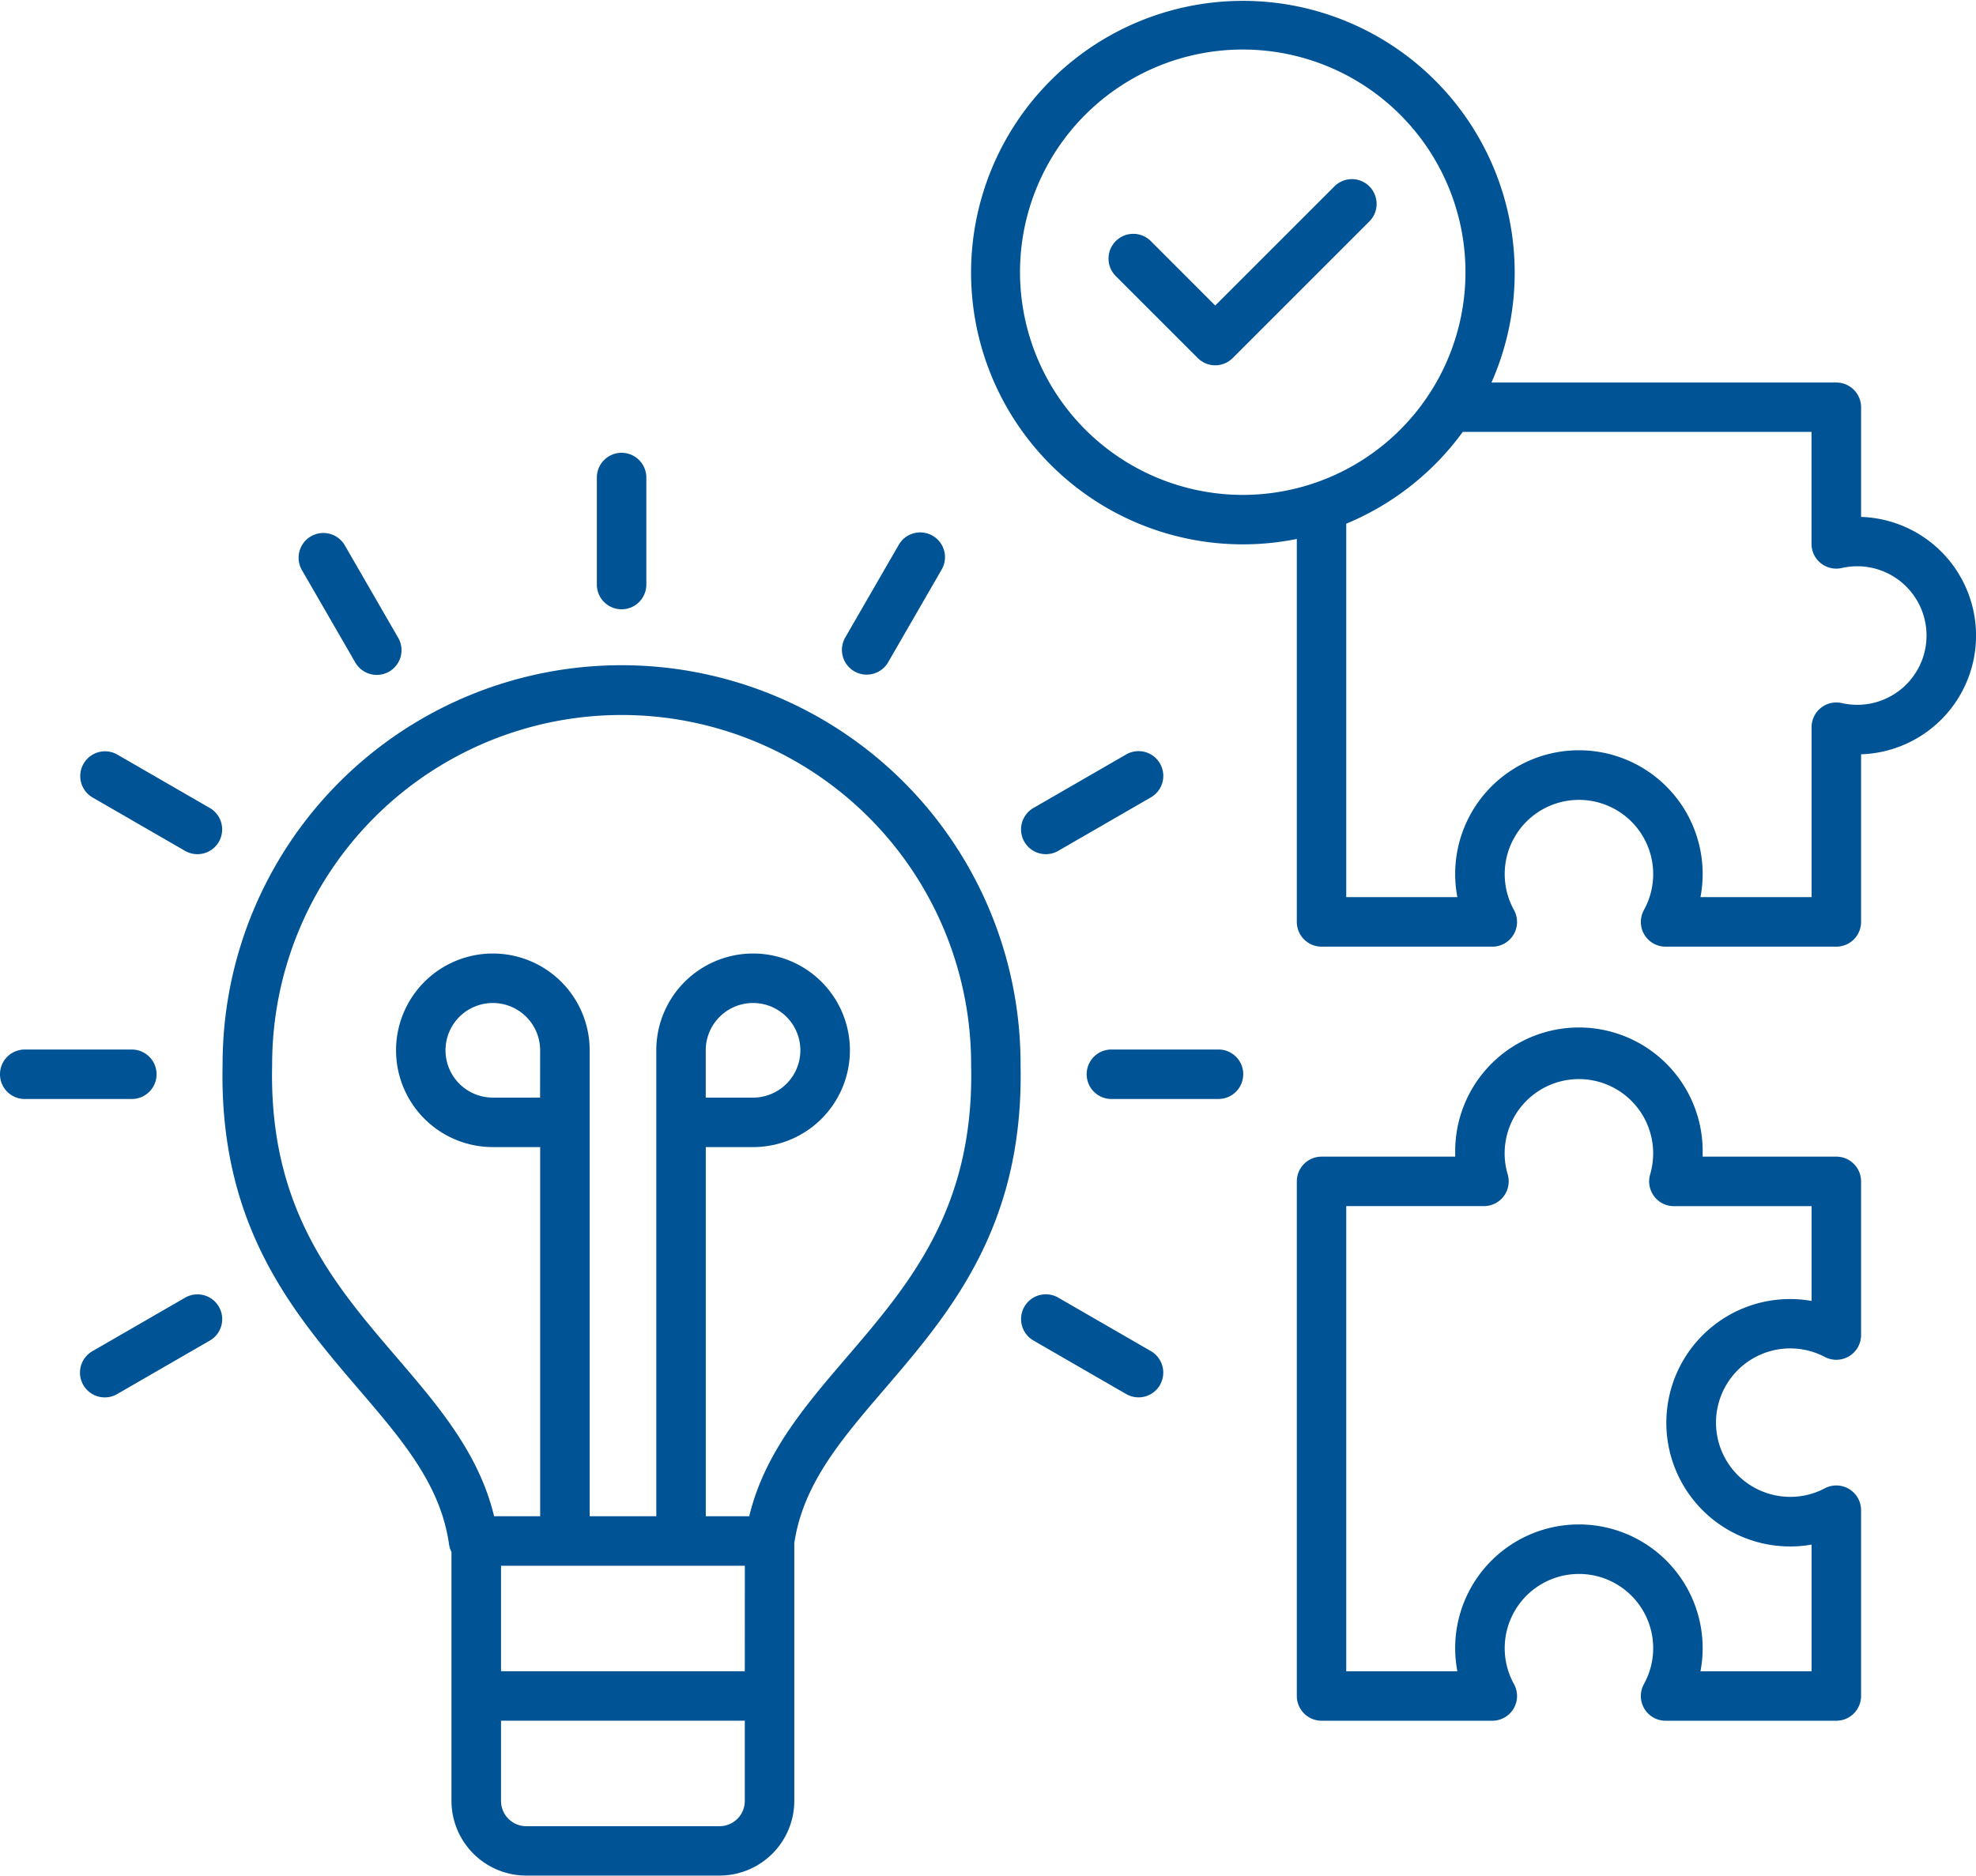 <svg xmlns="http://www.w3.org/2000/svg" xmlns:xlink="http://www.w3.org/1999/xlink" id="Group_18" data-name="Group 18" width="211.624" height="200.92" viewBox="0 0 211.624 200.92"><defs><clipPath id="clip-path"><rect id="Rectangle_16" data-name="Rectangle 16" width="211.624" height="200.92" fill="#005395"></rect></clipPath></defs><g id="Group_17" data-name="Group 17" clip-path="url(#clip-path)"><path id="Path_16" data-name="Path 16" d="M109.3,113.989a42.73,42.73,0,0,0-85.461,0c-.4,17.352,7.563,26.637,14.582,34.832,4.7,5.491,8.769,10.231,9.674,16.623a2.6,2.6,0,0,0,.256.8v26.668a8.014,8.014,0,0,0,8,8H77.067a8.014,8.014,0,0,0,8-8V165.289c.95-6.317,4.979-11.03,9.648-16.473,7.024-8.19,14.98-17.476,14.582-34.827m-51.455,3.587H52.78a5.067,5.067,0,1,1,5.067-5.067Zm21.924,61.447H53.659v-11.3H79.771Zm0,13.9a2.706,2.706,0,0,1-2.7,2.7H56.358a2.706,2.706,0,0,1-2.7-2.7v-8.6H79.766v8.6ZM90.7,145.37c-4.532,5.288-8.835,10.31-10.461,17.051H75.588V122.877h5.067a10.368,10.368,0,1,0-10.368-10.368v49.913H63.152V112.509a10.368,10.368,0,1,0-10.368,10.368h5.067v39.545H52.917c-1.626-6.745-5.933-11.768-10.461-17.051-6.719-7.841-13.668-15.947-13.31-31.289v-.062a37.429,37.429,0,0,1,74.859,0v.062C104.363,129.423,97.414,137.529,90.7,145.37ZM75.583,117.576v-5.067a5.067,5.067,0,1,1,5.067,5.067ZM63.921,62.618V51.154a2.65,2.65,0,1,1,5.3,0V62.618a2.65,2.65,0,0,1-5.3,0M14.114,117.726H2.65a2.65,2.65,0,1,1,0-5.3H14.118a2.65,2.65,0,1,1,0,5.3m9.325,22.255a2.652,2.652,0,0,1-.972,3.622l-9.93,5.734a2.612,2.612,0,0,1-1.321.353,2.651,2.651,0,0,1-1.325-4.948l9.93-5.734a2.648,2.648,0,0,1,3.618.972m8.875-78.94a2.652,2.652,0,0,1,4.594-2.65l5.734,9.931a2.652,2.652,0,0,1-.972,3.622,2.624,2.624,0,0,1-1.321.353,2.654,2.654,0,0,1-2.3-1.325ZM23.439,90.174a2.651,2.651,0,0,1-3.618.972l-9.93-5.734a2.652,2.652,0,0,1,2.65-4.594l9.93,5.734a2.654,2.654,0,0,1,.967,3.622m86.269,0a2.652,2.652,0,0,1,.972-3.622l9.93-5.734a2.652,2.652,0,0,1,2.651,4.594l-9.931,5.734a2.612,2.612,0,0,1-1.321.353A2.655,2.655,0,0,1,109.708,90.174Zm23.439,24.9a2.653,2.653,0,0,1-2.65,2.65H119.029a2.65,2.65,0,0,1,0-5.3H130.5a2.653,2.653,0,0,1,2.65,2.65m-8.919,33.286a2.651,2.651,0,0,1-3.618.972l-9.93-5.734A2.652,2.652,0,1,1,113.33,139l9.931,5.734a2.659,2.659,0,0,1,.967,3.622M90.505,68.321l5.734-9.931a2.652,2.652,0,1,1,4.594,2.65L95.1,70.971a2.652,2.652,0,0,1-4.594-2.65ZM196.666,123.9H182.349c0-.119,0-.234,0-.353a13.252,13.252,0,1,0-26.5,0c0,.119,0,.239,0,.353H141.536a2.653,2.653,0,0,0-2.65,2.65v55.126a2.653,2.653,0,0,0,2.65,2.65H159.82a2.648,2.648,0,0,0,2.319-3.932,7.951,7.951,0,1,1,13.924,0,2.648,2.648,0,0,0,2.319,3.932h18.284a2.653,2.653,0,0,0,2.65-2.65v-19.9a2.651,2.651,0,0,0-3.887-2.346,7.833,7.833,0,0,1-3.711.914,7.951,7.951,0,1,1,3.711-14.989,2.651,2.651,0,0,0,3.887-2.346V126.534A2.65,2.65,0,0,0,196.666,123.9Zm-2.65,15.457a13.251,13.251,0,1,0-2.3,26.3,12.875,12.875,0,0,0,2.3-.2v13.57h-11.9a13.252,13.252,0,1,0-26.037,0h-11.9V129.2h14.746a2.652,2.652,0,0,0,2.544-3.4,7.953,7.953,0,1,1,15.58-2.253,8.128,8.128,0,0,1-.322,2.257,2.652,2.652,0,0,0,2.544,3.4h14.746v10.151ZM146.656,19.967a2.656,2.656,0,0,1,0,3.75L132.021,38.353a2.645,2.645,0,0,1-3.746,0l-8.747-8.747a2.652,2.652,0,1,1,3.75-3.75l6.869,6.874L142.91,19.967a2.642,2.642,0,0,1,3.746,0m52.661,35.4V43.627a2.653,2.653,0,0,0-2.65-2.65H159.732a29.11,29.11,0,1,0-20.846,16.756V98.757a2.653,2.653,0,0,0,2.65,2.65H159.82a2.648,2.648,0,0,0,2.319-3.932,7.951,7.951,0,1,1,13.924,0,2.648,2.648,0,0,0,2.319,3.932h18.284a2.653,2.653,0,0,0,2.65-2.65V80.8a12.72,12.72,0,0,0,0-25.427ZM109.24,29.16a23.854,23.854,0,1,1,23.854,23.854A23.882,23.882,0,0,1,109.24,29.16M198.906,75.5a7.4,7.4,0,0,1-1.652-.186,2.651,2.651,0,0,0-3.238,2.584v18.2h-11.9a13.252,13.252,0,1,0-26.037,0h-11.9v-40a29.324,29.324,0,0,0,12.479-9.833h37.35V58.262a2.651,2.651,0,0,0,3.238,2.584A7.421,7.421,0,1,1,198.906,75.5Z" fill="#005395"></path></g></svg>